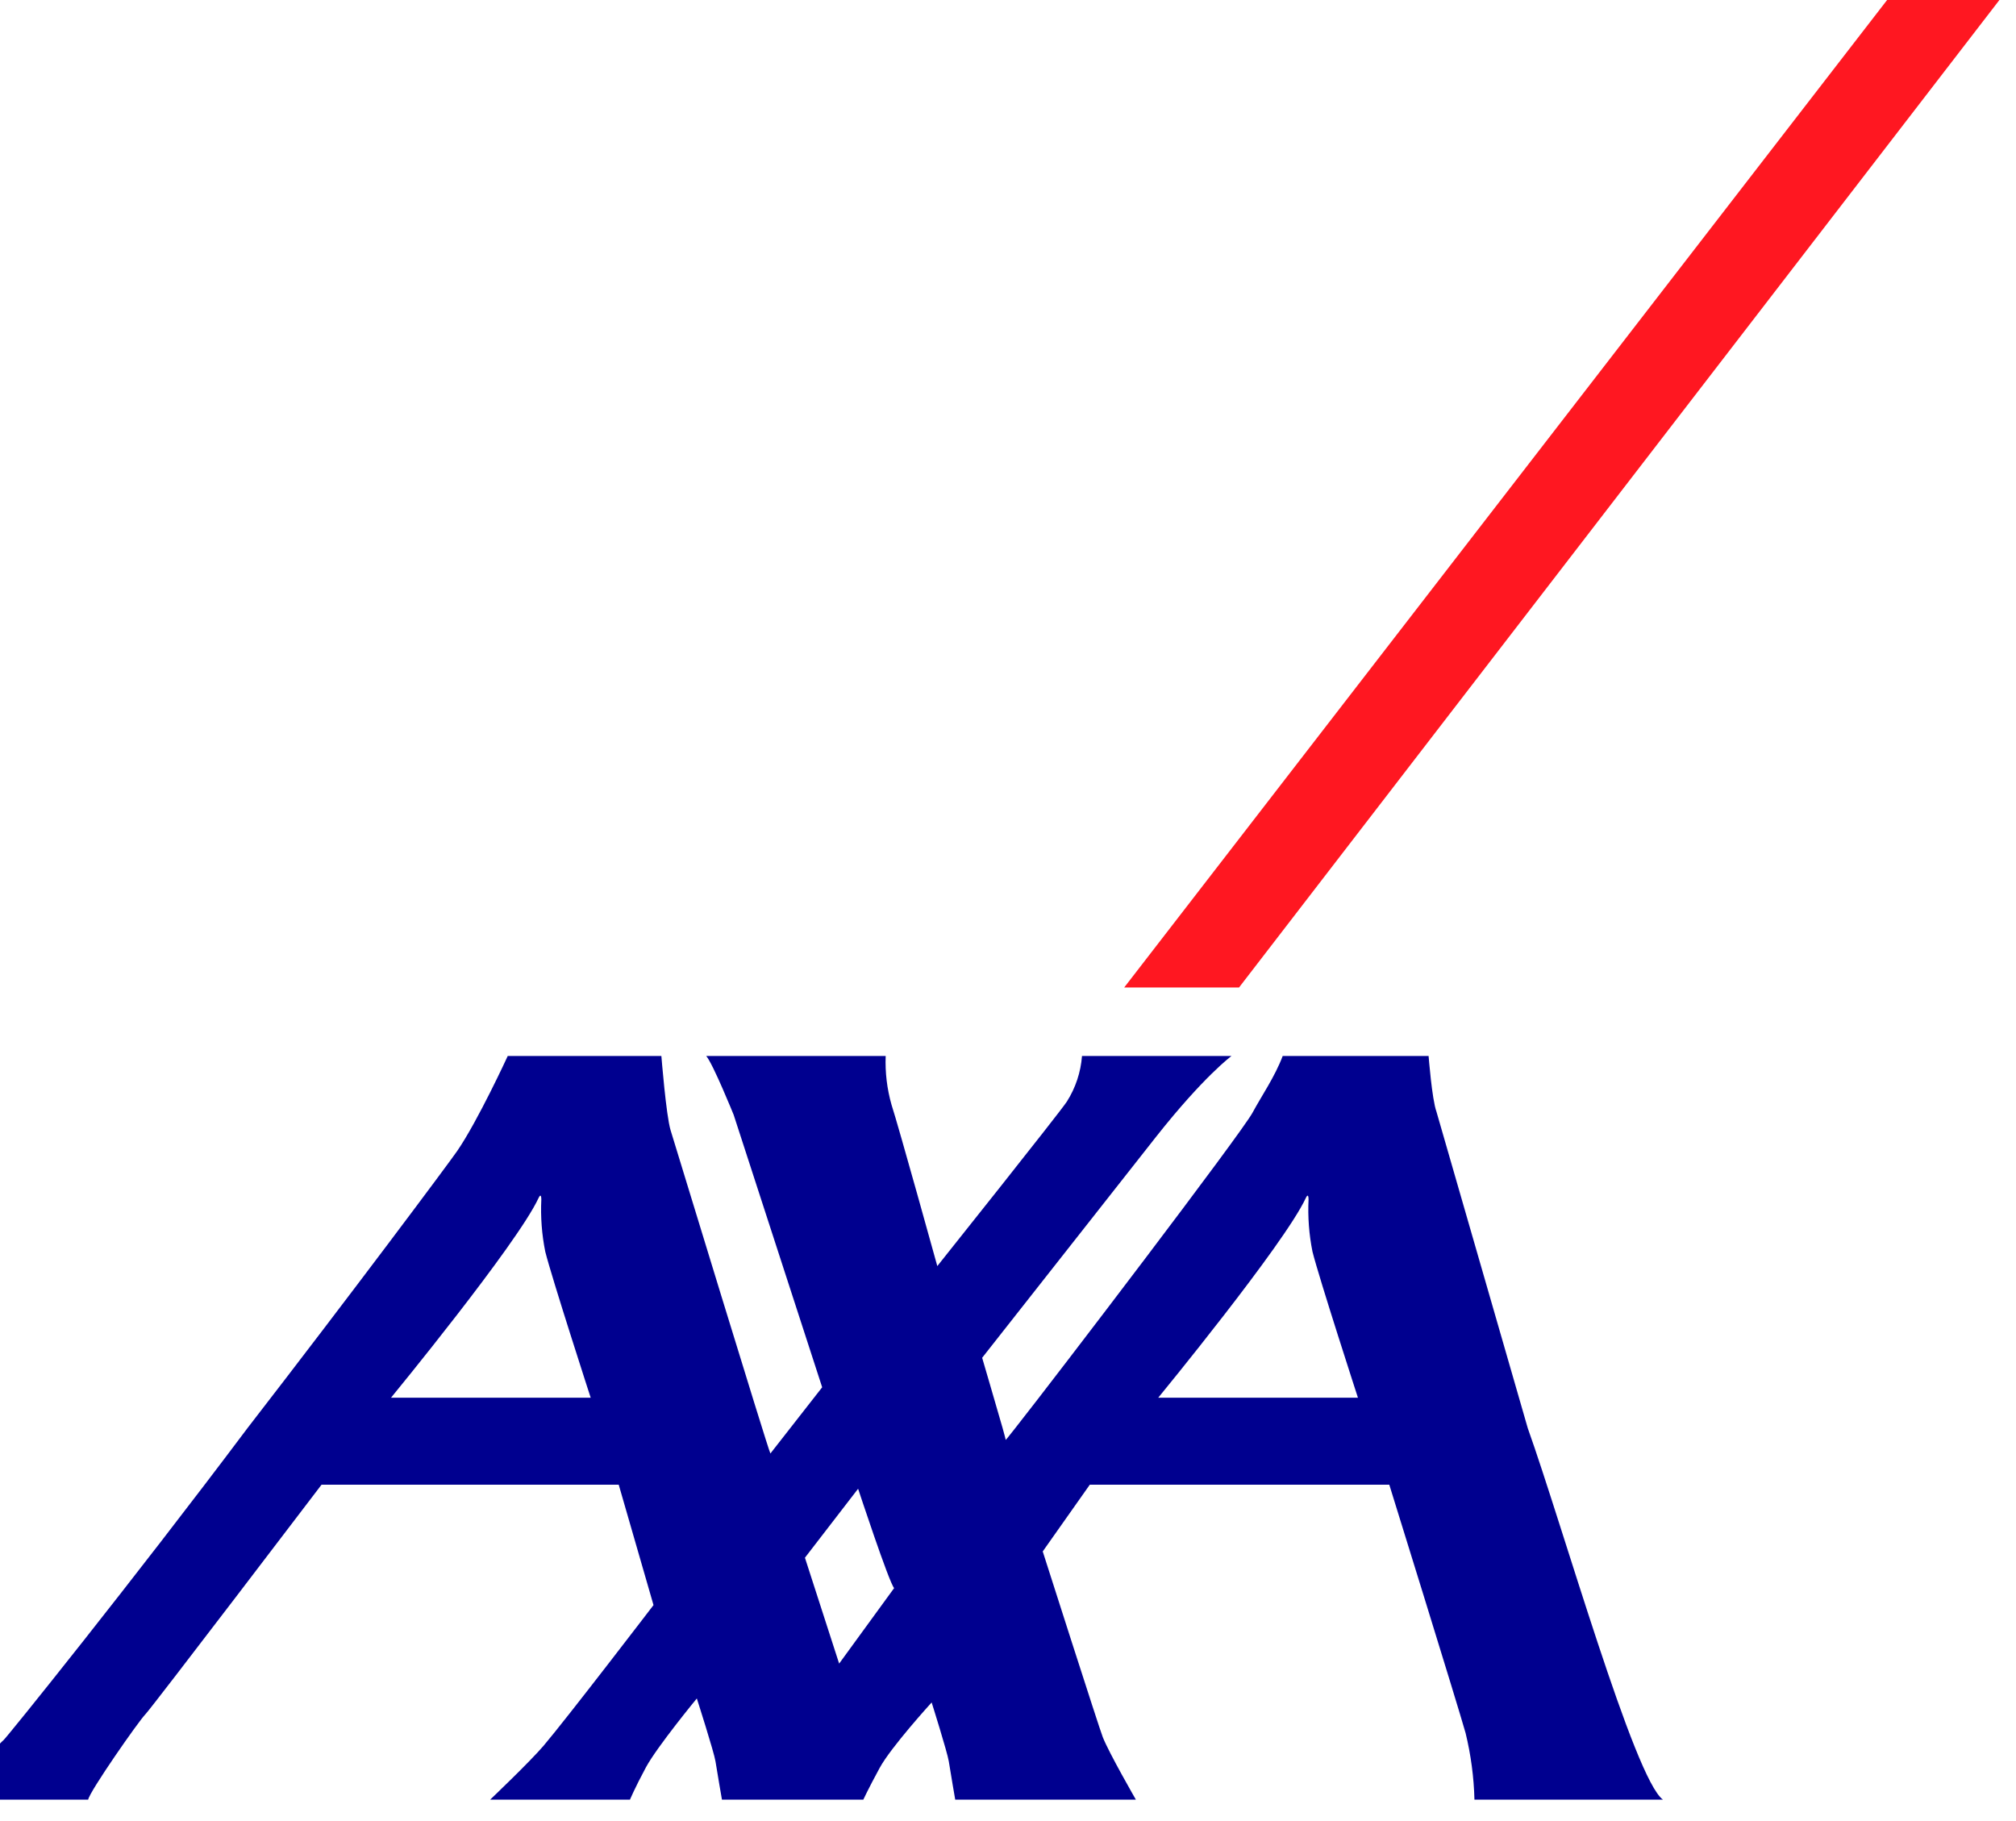 <svg width="62" height="56" viewBox="0 0 62 56" fill="none" xmlns="http://www.w3.org/2000/svg">
<g clip-path="url(#clip0_117_630)">
<path d="M38.105 30.367L61.49 0H58.036L34.573 30.367H38.105Z" fill="#FF1721"/>
<path d="M46.985 43.918C48.056 46.917 50.265 54.72 51.143 55.342H45.345C45.328 54.652 45.236 53.966 45.073 53.295C44.823 52.403 42.726 45.656 42.726 45.656H33.516L32.068 47.709C32.068 47.709 33.807 53.153 33.915 53.42C34.103 53.901 34.933 55.342 34.933 55.342H29.377C29.377 55.342 29.233 54.51 29.179 54.164C29.135 53.884 28.652 52.353 28.652 52.353C28.652 52.353 27.393 53.733 27.05 54.372C26.703 55.011 26.55 55.342 26.55 55.342H22.203C22.203 55.342 22.058 54.51 22.004 54.164C21.961 53.884 21.43 52.23 21.43 52.23C21.43 52.23 20.213 53.707 19.866 54.346C19.522 54.986 19.374 55.342 19.374 55.342H15.074C15.074 55.342 16.289 54.185 16.714 53.688C17.43 52.846 20.098 49.359 20.098 49.359L19.028 45.656H9.889C9.889 45.656 4.677 52.504 4.472 52.716C4.264 52.925 2.745 55.104 2.712 55.342H0V53.617C0.034 53.581 0.069 53.546 0.107 53.513C0.191 53.452 4.058 48.652 7.61 43.918C10.803 39.791 13.798 35.776 14.061 35.394C14.697 34.469 15.615 32.473 15.615 32.473H20.34C20.34 32.473 20.486 34.309 20.623 34.755C20.746 35.149 23.625 44.595 23.693 44.697L25.285 42.661L22.564 34.285C22.564 34.285 21.926 32.709 21.719 32.473H27.238C27.219 32.979 27.279 33.486 27.418 33.973C27.643 34.664 28.826 38.934 28.826 38.934C28.826 38.934 32.59 34.215 32.81 33.876C33.078 33.453 33.238 32.971 33.276 32.473H37.874C37.874 32.473 37.032 33.088 35.557 34.954C35.061 35.582 30.205 41.754 30.205 41.754C30.205 41.754 30.629 43.199 30.835 43.918C30.891 44.125 30.93 44.264 30.93 44.279C30.93 44.286 31.037 44.154 31.222 43.918C32.475 42.331 38.174 34.857 38.52 34.217C38.798 33.7 39.208 33.112 39.448 32.473H43.935C43.935 32.473 44.039 33.812 44.176 34.183L46.985 43.918ZM40.157 36.844C39.498 38.261 35.62 42.982 35.62 42.982H41.762C41.762 42.982 40.571 39.316 40.364 38.49C40.258 37.962 40.217 37.422 40.243 36.884C40.243 36.809 40.229 36.687 40.157 36.844ZM16.561 36.844C15.903 38.261 12.025 42.982 12.025 42.982H18.166C18.166 42.982 16.977 39.316 16.769 38.49C16.663 37.962 16.622 37.422 16.648 36.884C16.648 36.809 16.634 36.687 16.561 36.844ZM25.807 51.158L27.498 48.836C27.342 48.669 26.39 45.781 26.39 45.781L24.755 47.902L25.807 51.158Z" fill="#00008F"/>
</g>
<defs>
<clipPath id="clip0_117_630">
<rect width="61.49" height="56" fill="white"/>
</clipPath>
</defs>
</svg>
